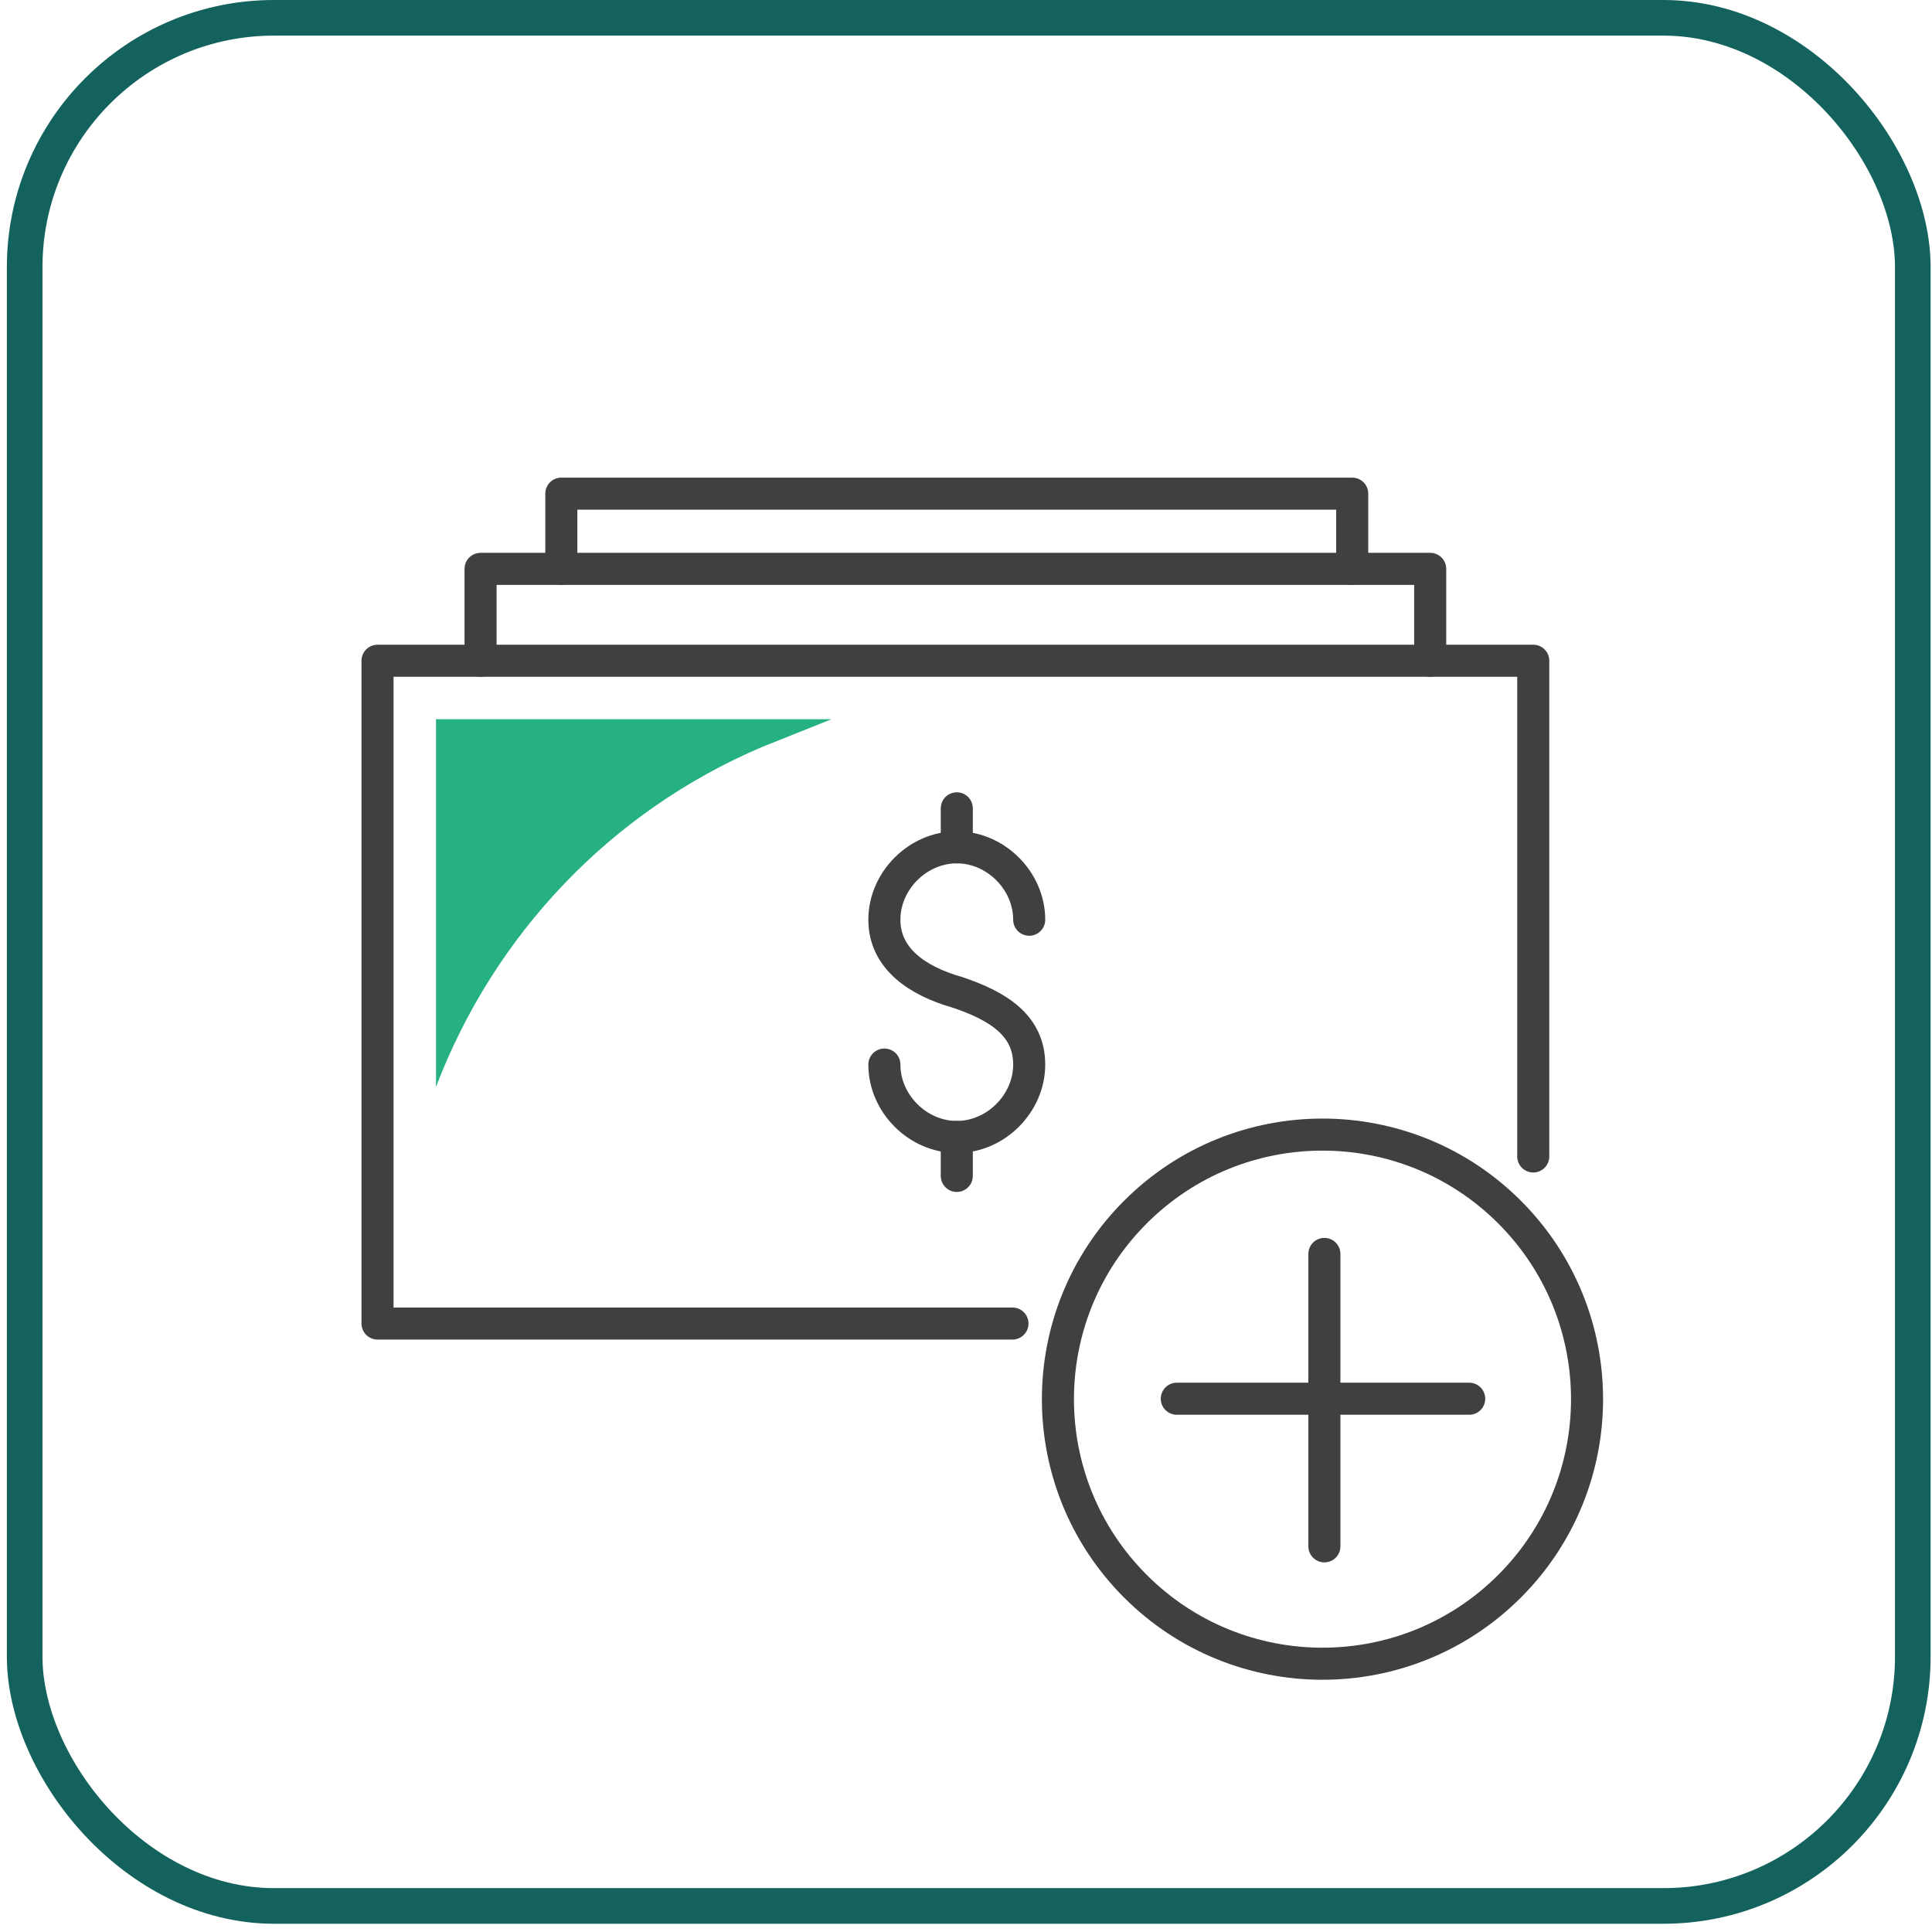 <svg width="96" height="96" viewBox="0 0 96 96" fill="none" xmlns="http://www.w3.org/2000/svg">
<rect x="1.226" y="0.885" width="93.82" height="93.82" rx="12.391" stroke="#14625D" stroke-width="1.77"/>
<path d="M50.309 65.766H18.759V32.832H76.186V57.464" stroke="#404040" stroke-width="1.593" stroke-miterlimit="10" stroke-linecap="round" stroke-linejoin="round"/>
<path d="M23.879 32.832V28.266H71.066V32.832" stroke="#404040" stroke-width="1.593" stroke-miterlimit="10" stroke-linecap="round" stroke-linejoin="round"/>
<path d="M27.892 28.265V24.529H67.191V28.265" stroke="#404040" stroke-width="1.593" stroke-miterlimit="10" stroke-linecap="round" stroke-linejoin="round"/>
<path d="M43.944 52.897C43.944 54.834 45.604 56.495 47.542 56.495C49.479 56.495 51.14 54.834 51.14 52.897C51.14 50.96 49.617 49.991 47.542 49.299C45.604 48.746 43.944 47.639 43.944 45.701C43.944 43.764 45.604 42.103 47.542 42.103C49.479 42.103 51.14 43.764 51.14 45.701" stroke="#404040" stroke-width="1.593" stroke-miterlimit="10" stroke-linecap="round" stroke-linejoin="round"/>
<path d="M47.542 40.166V42.103" stroke="#404040" stroke-width="1.593" stroke-miterlimit="10" stroke-linecap="round" stroke-linejoin="round"/>
<path d="M47.542 56.494V58.431" stroke="#404040" stroke-width="1.593" stroke-miterlimit="10" stroke-linecap="round" stroke-linejoin="round"/>
<path d="M75.009 78.819C80.143 73.685 80.143 65.362 75.009 60.228C69.875 55.094 61.551 55.094 56.418 60.228C51.284 65.362 51.284 73.685 56.418 78.819C61.551 83.953 69.875 83.953 75.009 78.819Z" stroke="#404040" stroke-width="1.593" stroke-miterlimit="10" stroke-linecap="round" stroke-linejoin="round"/>
<path d="M65.808 62.307V76.837" stroke="#404040" stroke-width="1.593" stroke-miterlimit="10" stroke-linecap="round" stroke-linejoin="round"/>
<path d="M58.474 69.502H73.004" stroke="#404040" stroke-width="1.593" stroke-miterlimit="10" stroke-linecap="round" stroke-linejoin="round"/>
<path d="M21.665 54.004C24.571 46.394 30.383 40.305 37.855 37.122L41.315 35.738H21.665V54.004Z" fill="#25B180"/>
</svg>
